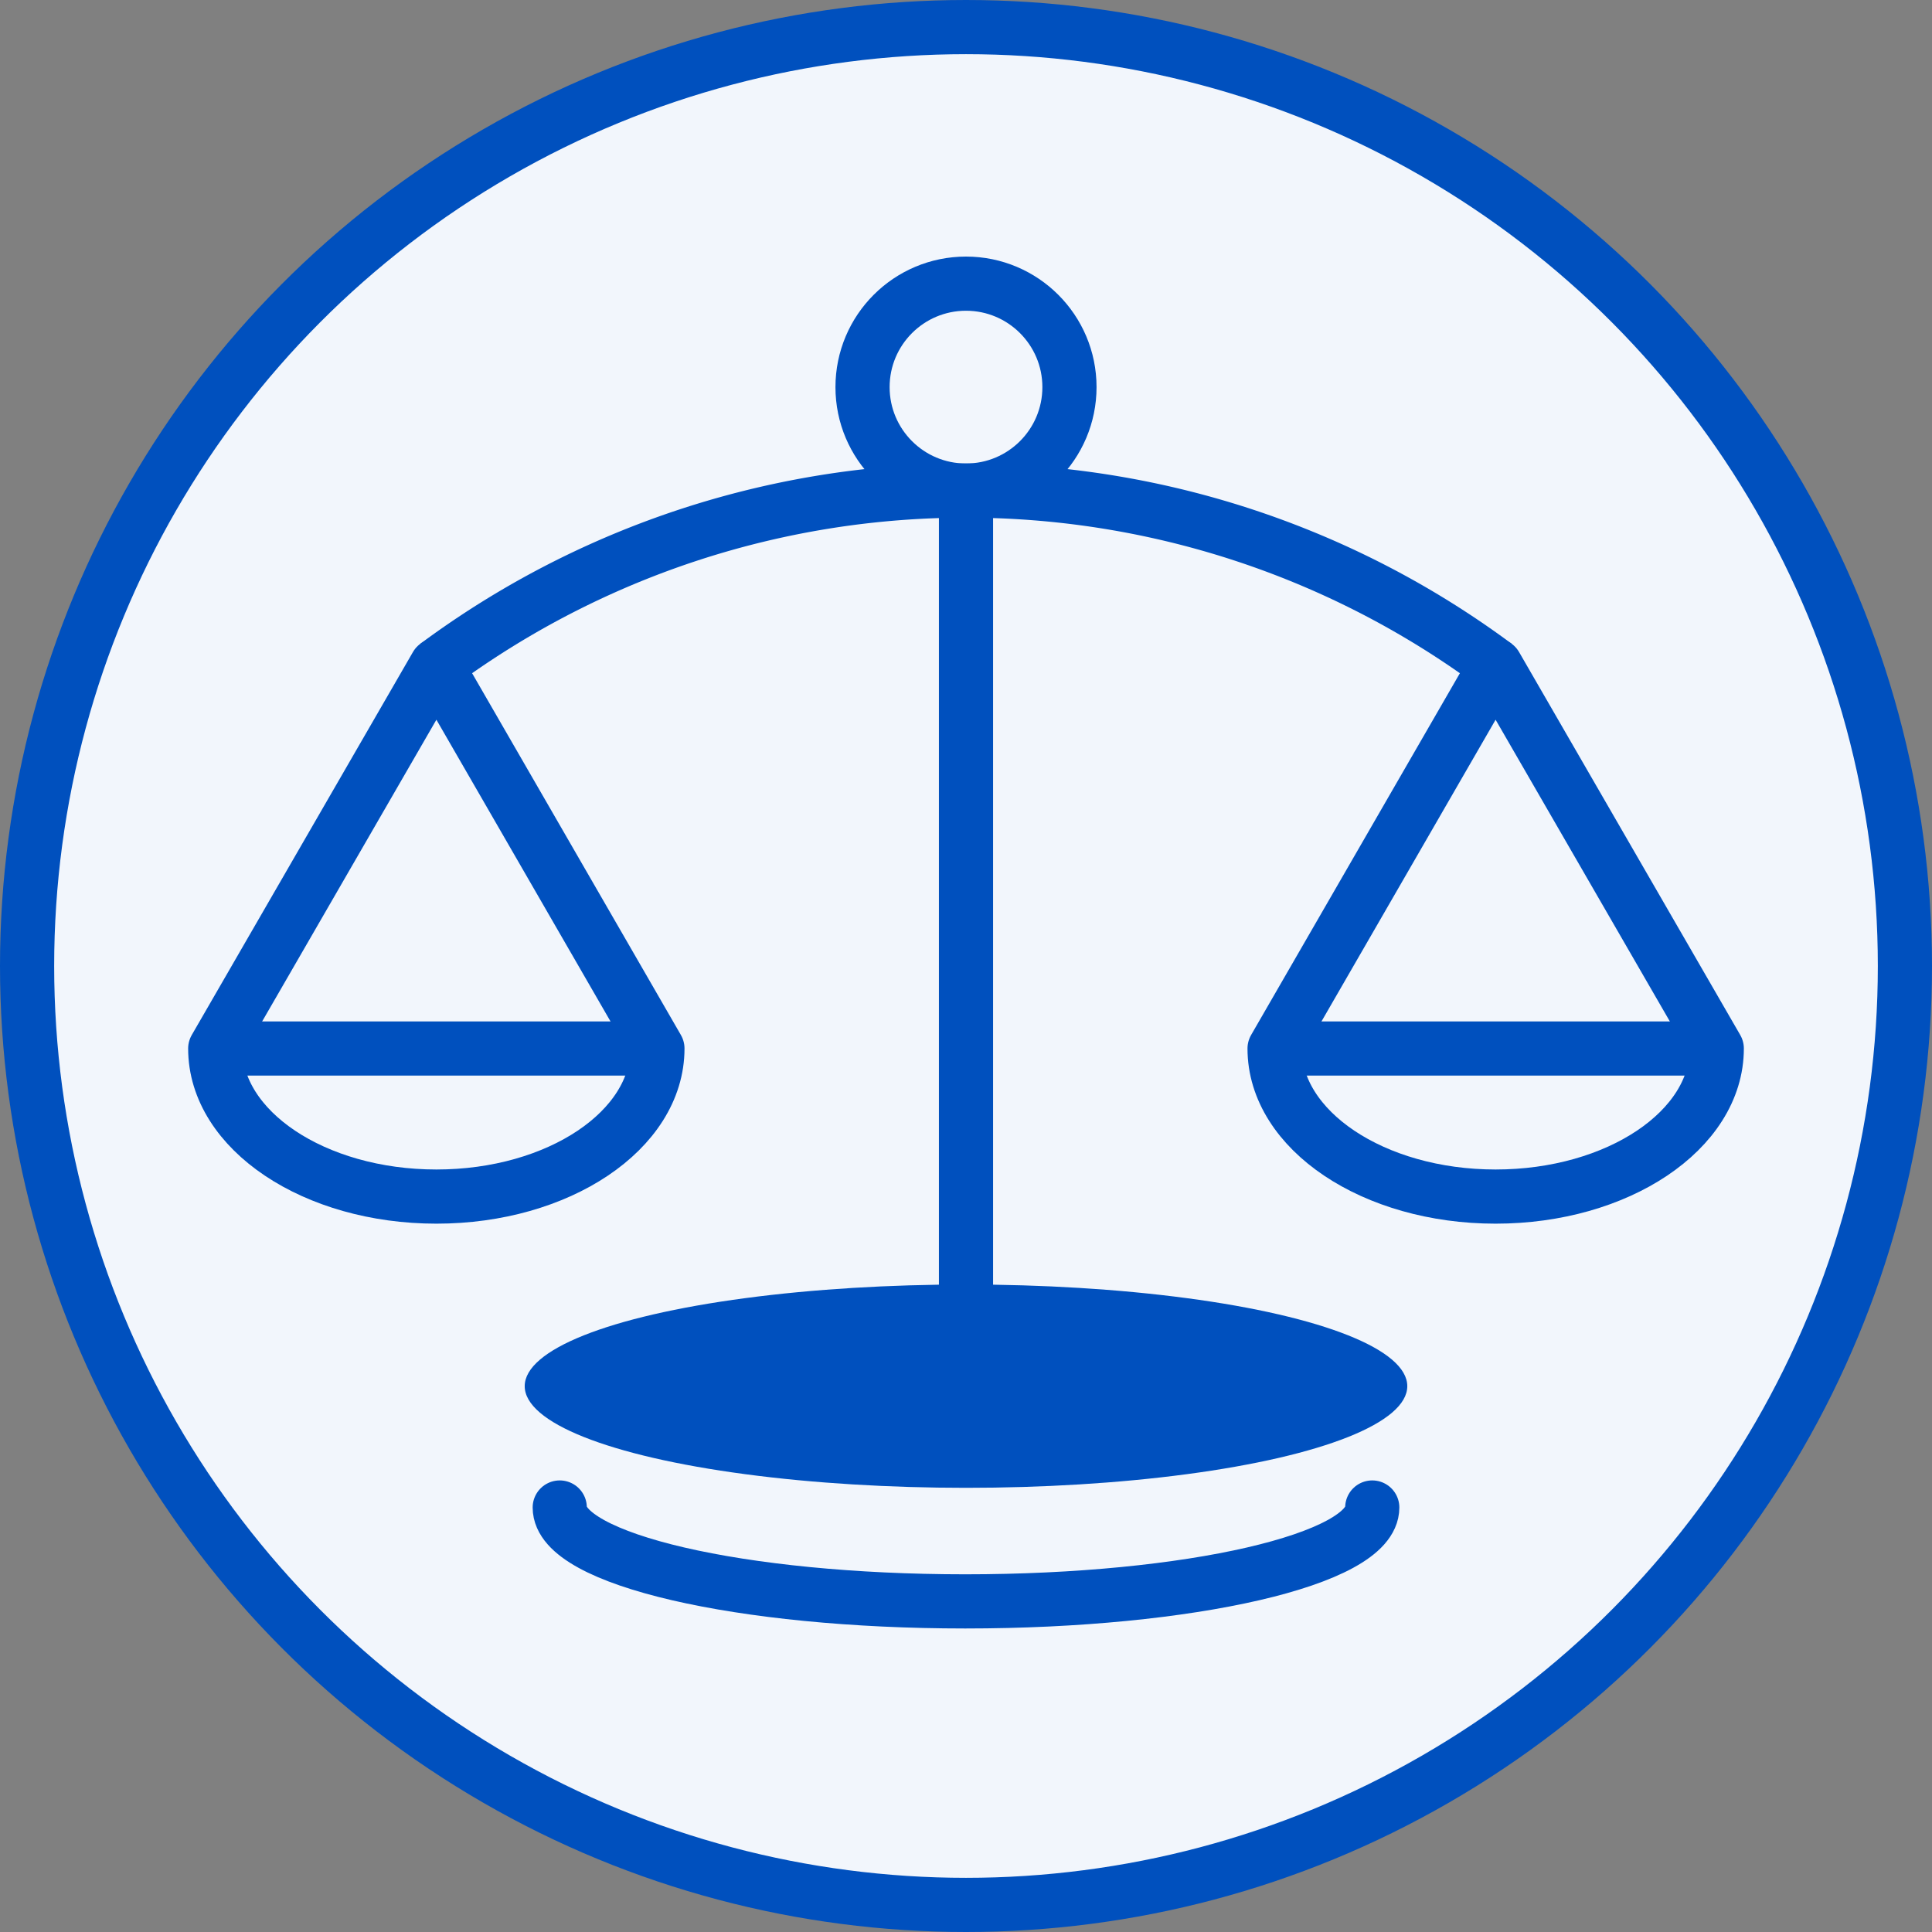 <svg xmlns="http://www.w3.org/2000/svg" viewBox="0 0 107 107"><rect x="0" y="0" width="107" height="107" fill="#808080" stroke="none"/><defs><style>.cls-1{fill:#f2f6fc;}.cls-1,.cls-2,.cls-3,.cls-5{stroke:#0050be;stroke-width:3px;}.cls-1,.cls-2{stroke-miterlimit:10;}.cls-2,.cls-3,.cls-5{fill:none;}.cls-3,.cls-5{stroke-linejoin:round;}.cls-4{fill:#0050be;}.cls-5{stroke-linecap:round;}</style></defs><g id="レイヤー_2" data-name="レイヤー 2"><g id="テキスト"><circle class="cls-1" cx="53.5" cy="53.5" r="52"/><circle class="cls-2" cx="53.5" cy="21.44" r="5.73"/><path class="cls-1" d="M82.83,36.86a49.23,49.23,0,0,0-58.66,0"/><path class="cls-3" d="M11.92,58.07c0,4.53,5.49,8.2,12.25,8.2s12.24-3.67,12.24-8.2L24.17,36.86Z"/><line class="cls-3" x1="11.92" y1="58.07" x2="36.41" y2="58.07"/><path class="cls-3" d="M95.08,58.07c0,4.53-5.49,8.2-12.25,8.2s-12.24-3.67-12.24-8.2L82.83,36.86Z"/><line class="cls-3" x1="95.08" y1="58.07" x2="70.59" y2="58.07"/><line class="cls-3" x1="53.5" y1="27.17" x2="53.5" y2="75.89"/><ellipse class="cls-4" cx="53.5" cy="76.77" rx="24.44" ry="5.63"/><path class="cls-5" d="M76,83.49c0,2.87-10.09,5.2-22.54,5.2S31,86.36,31,83.49"/></g></g></svg>